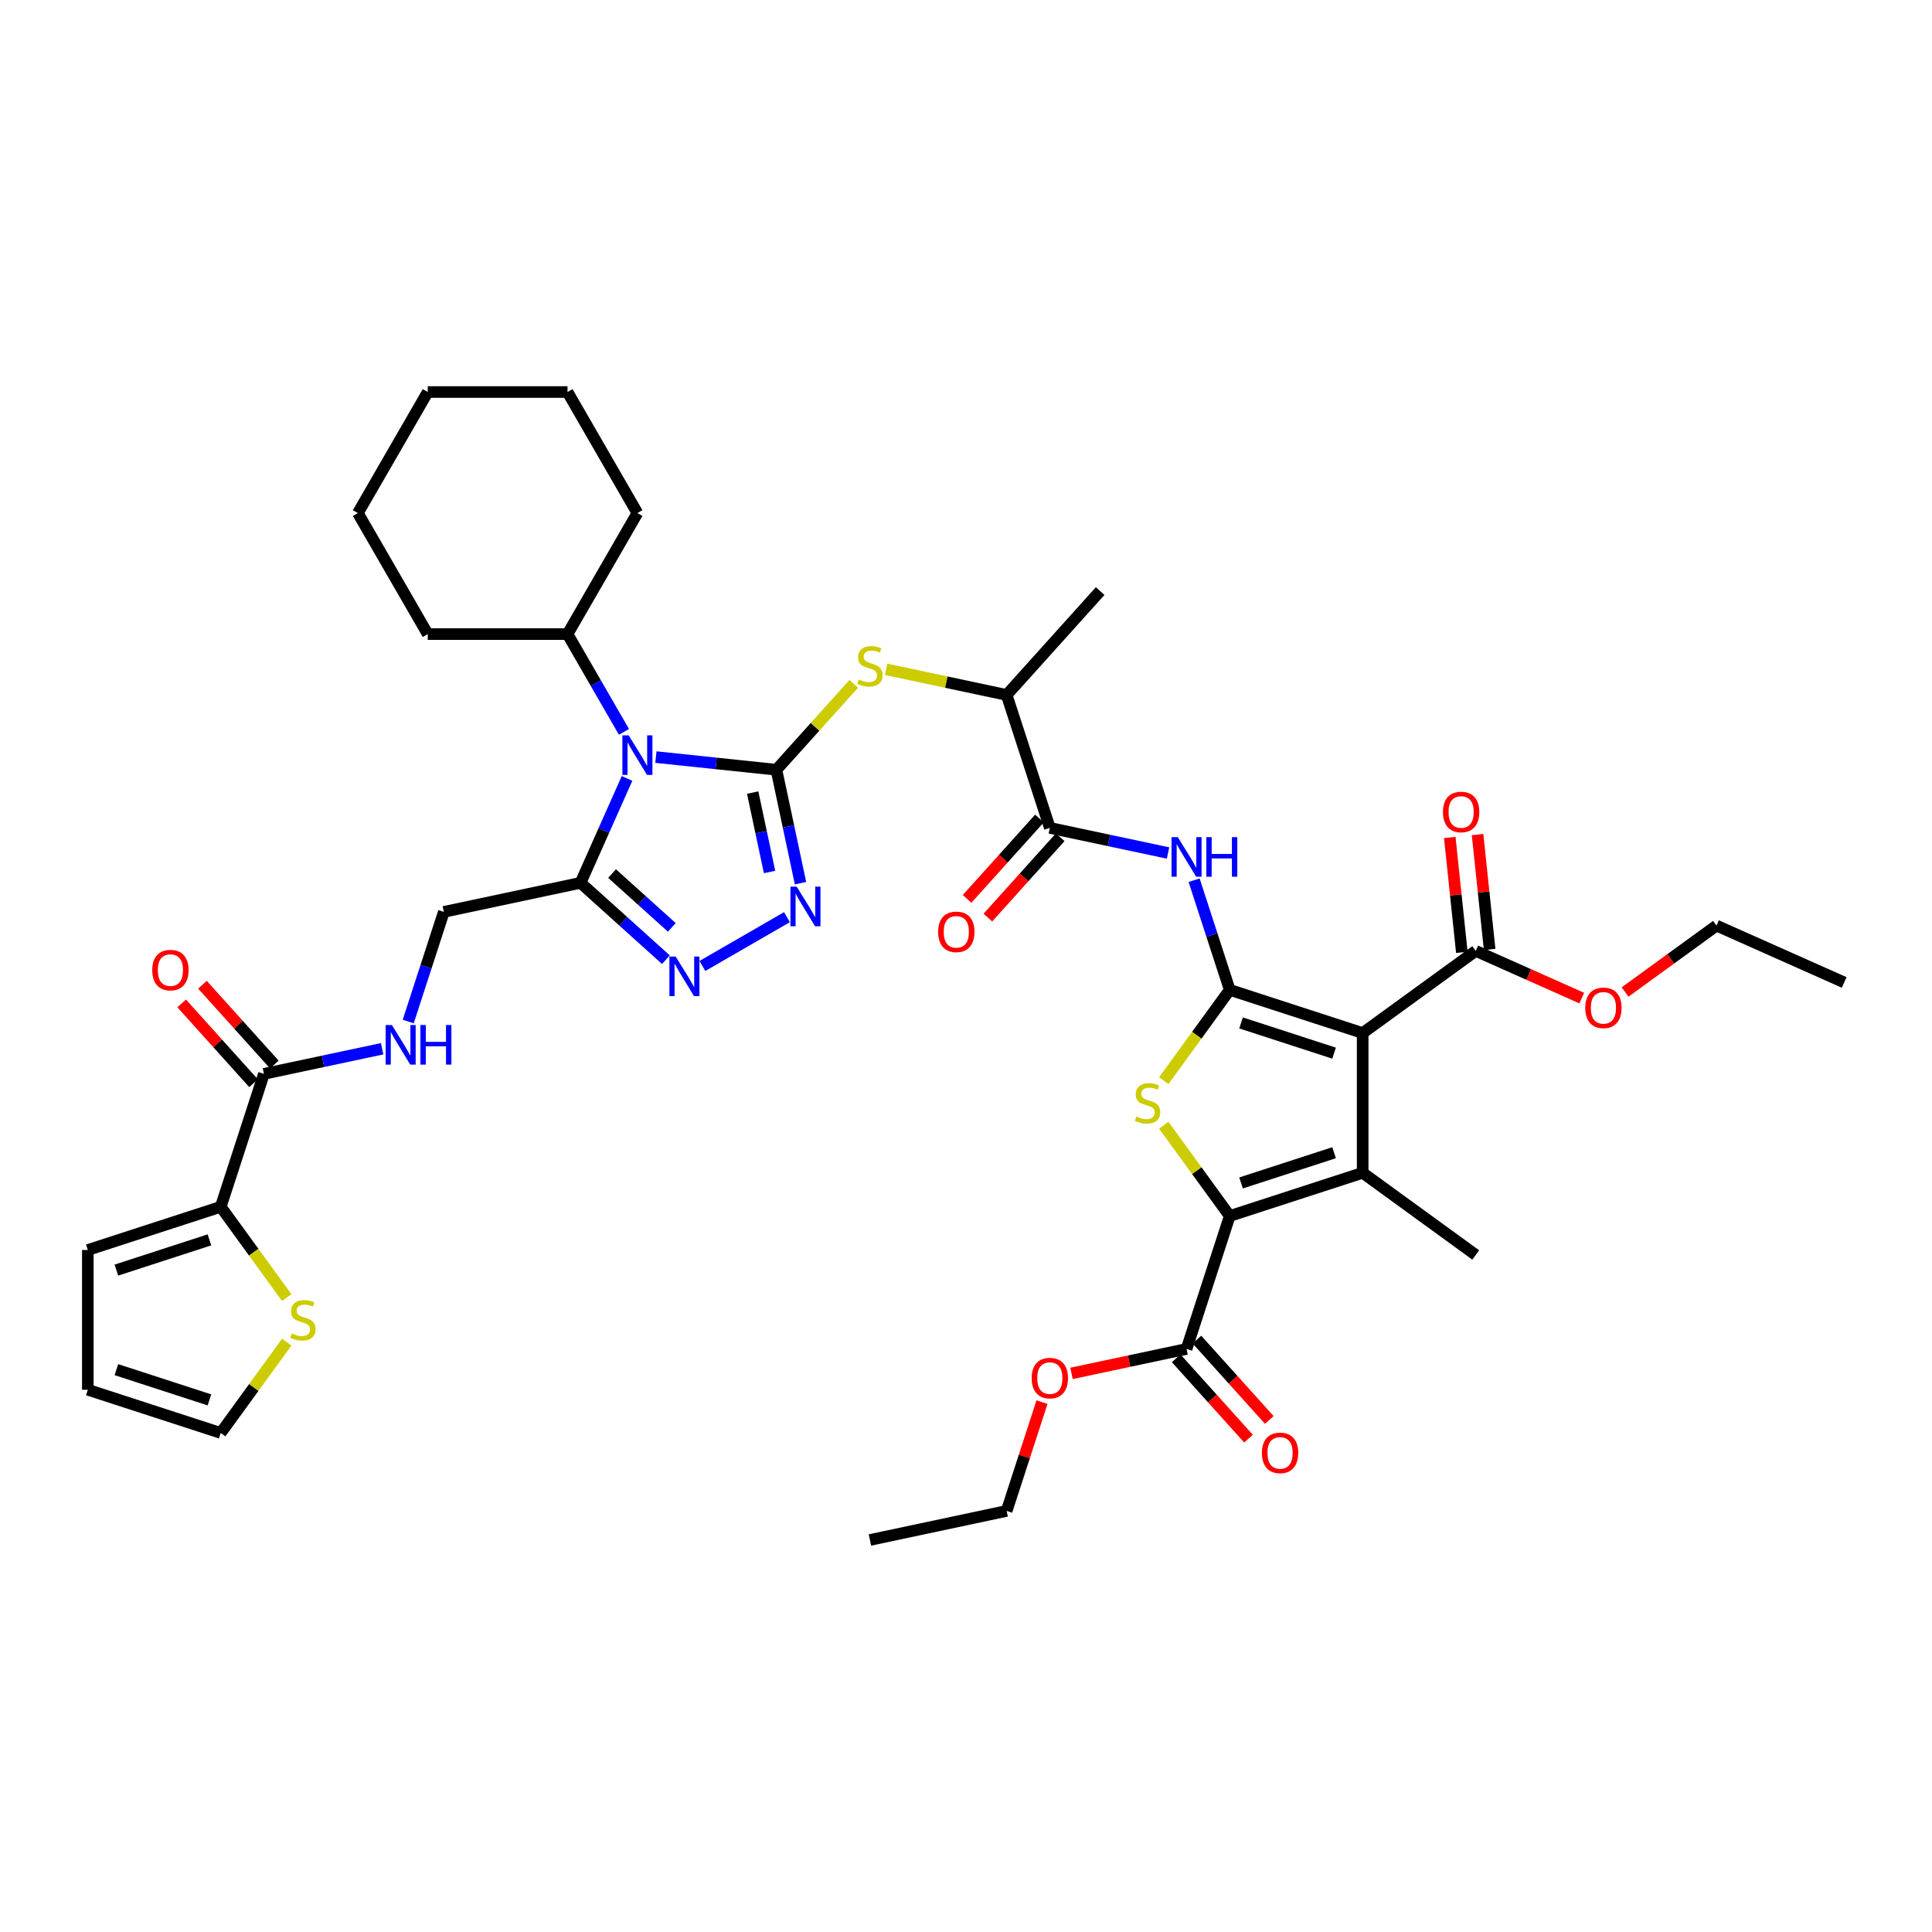 <?xml version='1.0' encoding='iso-8859-1'?>
<svg version='1.1' baseProfile='full'
              xmlns='http://www.w3.org/2000/svg'
                      xmlns:rdkit='http://www.rdkit.org/xml'
                      xmlns:xlink='http://www.w3.org/1999/xlink'
                  xml:space='preserve'
width='1000px' height='1000px' viewBox='0 0 1000 1000'>
<!-- END OF HEADER -->
<rect style='opacity:1.0;fill:#FFFFFF;stroke:none' width='1000' height='1000' x='0' y='0'> </rect>
<path class='bond-2' d='M 401.866,398.424 L 370.681,395.146' style='fill:none;fill-rule:evenodd;stroke:#000000;stroke-width:6px;stroke-linecap:butt;stroke-linejoin:miter;stroke-opacity:1' />
<path class='bond-2' d='M 370.681,395.146 L 339.497,391.869' style='fill:none;fill-rule:evenodd;stroke:#0000FF;stroke-width:6px;stroke-linecap:butt;stroke-linejoin:miter;stroke-opacity:1' />
<path class='bond-6' d='M 401.866,398.424 L 408.106,427.779' style='fill:none;fill-rule:evenodd;stroke:#000000;stroke-width:6px;stroke-linecap:butt;stroke-linejoin:miter;stroke-opacity:1' />
<path class='bond-6' d='M 408.106,427.779 L 414.345,457.134' style='fill:none;fill-rule:evenodd;stroke:#0000FF;stroke-width:6px;stroke-linecap:butt;stroke-linejoin:miter;stroke-opacity:1' />
<path class='bond-6' d='M 389.585,410.239 L 393.953,430.787' style='fill:none;fill-rule:evenodd;stroke:#000000;stroke-width:6px;stroke-linecap:butt;stroke-linejoin:miter;stroke-opacity:1' />
<path class='bond-6' d='M 393.953,430.787 L 398.321,451.336' style='fill:none;fill-rule:evenodd;stroke:#0000FF;stroke-width:6px;stroke-linecap:butt;stroke-linejoin:miter;stroke-opacity:1' />
<path class='bond-10' d='M 401.866,398.424 L 421.881,376.195' style='fill:none;fill-rule:evenodd;stroke:#000000;stroke-width:6px;stroke-linecap:butt;stroke-linejoin:miter;stroke-opacity:1' />
<path class='bond-10' d='M 421.881,376.195 L 441.896,353.966' style='fill:none;fill-rule:evenodd;stroke:#CCCC00;stroke-width:6px;stroke-linecap:butt;stroke-linejoin:miter;stroke-opacity:1' />
<path class='bond-0' d='M 636.51,512.35 L 627.29,483.975' style='fill:none;fill-rule:evenodd;stroke:#000000;stroke-width:6px;stroke-linecap:butt;stroke-linejoin:miter;stroke-opacity:1' />
<path class='bond-0' d='M 627.29,483.975 L 618.07,455.6' style='fill:none;fill-rule:evenodd;stroke:#0000FF;stroke-width:6px;stroke-linecap:butt;stroke-linejoin:miter;stroke-opacity:1' />
<path class='bond-1' d='M 636.51,512.35 L 705.313,534.705' style='fill:none;fill-rule:evenodd;stroke:#000000;stroke-width:6px;stroke-linecap:butt;stroke-linejoin:miter;stroke-opacity:1' />
<path class='bond-1' d='M 642.359,529.464 L 690.521,545.113' style='fill:none;fill-rule:evenodd;stroke:#000000;stroke-width:6px;stroke-linecap:butt;stroke-linejoin:miter;stroke-opacity:1' />
<path class='bond-5' d='M 636.51,512.35 L 619.437,535.848' style='fill:none;fill-rule:evenodd;stroke:#000000;stroke-width:6px;stroke-linecap:butt;stroke-linejoin:miter;stroke-opacity:1' />
<path class='bond-5' d='M 619.437,535.848 L 602.365,559.347' style='fill:none;fill-rule:evenodd;stroke:#CCCC00;stroke-width:6px;stroke-linecap:butt;stroke-linejoin:miter;stroke-opacity:1' />
<path class='bond-3' d='M 705.313,534.705 L 705.313,607.049' style='fill:none;fill-rule:evenodd;stroke:#000000;stroke-width:6px;stroke-linecap:butt;stroke-linejoin:miter;stroke-opacity:1' />
<path class='bond-12' d='M 705.313,534.705 L 763.84,492.183' style='fill:none;fill-rule:evenodd;stroke:#000000;stroke-width:6px;stroke-linecap:butt;stroke-linejoin:miter;stroke-opacity:1' />
<path class='bond-7' d='M 324.553,402.914 L 312.523,429.933' style='fill:none;fill-rule:evenodd;stroke:#0000FF;stroke-width:6px;stroke-linecap:butt;stroke-linejoin:miter;stroke-opacity:1' />
<path class='bond-7' d='M 312.523,429.933 L 300.494,456.951' style='fill:none;fill-rule:evenodd;stroke:#000000;stroke-width:6px;stroke-linecap:butt;stroke-linejoin:miter;stroke-opacity:1' />
<path class='bond-20' d='M 322.96,378.809 L 308.353,353.51' style='fill:none;fill-rule:evenodd;stroke:#0000FF;stroke-width:6px;stroke-linecap:butt;stroke-linejoin:miter;stroke-opacity:1' />
<path class='bond-20' d='M 308.353,353.51 L 293.747,328.21' style='fill:none;fill-rule:evenodd;stroke:#000000;stroke-width:6px;stroke-linecap:butt;stroke-linejoin:miter;stroke-opacity:1' />
<path class='bond-28' d='M 705.313,607.049 L 763.84,649.572' style='fill:none;fill-rule:evenodd;stroke:#000000;stroke-width:6px;stroke-linecap:butt;stroke-linejoin:miter;stroke-opacity:1' />
<path class='bond-43' d='M 705.313,607.049 L 636.51,629.404' style='fill:none;fill-rule:evenodd;stroke:#000000;stroke-width:6px;stroke-linecap:butt;stroke-linejoin:miter;stroke-opacity:1' />
<path class='bond-43' d='M 690.521,596.642 L 642.359,612.291' style='fill:none;fill-rule:evenodd;stroke:#000000;stroke-width:6px;stroke-linecap:butt;stroke-linejoin:miter;stroke-opacity:1' />
<path class='bond-4' d='M 636.51,629.404 L 619.437,605.906' style='fill:none;fill-rule:evenodd;stroke:#000000;stroke-width:6px;stroke-linecap:butt;stroke-linejoin:miter;stroke-opacity:1' />
<path class='bond-4' d='M 619.437,605.906 L 602.365,582.408' style='fill:none;fill-rule:evenodd;stroke:#CCCC00;stroke-width:6px;stroke-linecap:butt;stroke-linejoin:miter;stroke-opacity:1' />
<path class='bond-13' d='M 636.51,629.404 L 614.154,698.207' style='fill:none;fill-rule:evenodd;stroke:#000000;stroke-width:6px;stroke-linecap:butt;stroke-linejoin:miter;stroke-opacity:1' />
<path class='bond-8' d='M 407.329,474.717 L 363.557,499.988' style='fill:none;fill-rule:evenodd;stroke:#0000FF;stroke-width:6px;stroke-linecap:butt;stroke-linejoin:miter;stroke-opacity:1' />
<path class='bond-19' d='M 300.494,456.951 L 229.731,471.992' style='fill:none;fill-rule:evenodd;stroke:#000000;stroke-width:6px;stroke-linecap:butt;stroke-linejoin:miter;stroke-opacity:1' />
<path class='bond-41' d='M 300.494,456.951 L 322.586,476.843' style='fill:none;fill-rule:evenodd;stroke:#000000;stroke-width:6px;stroke-linecap:butt;stroke-linejoin:miter;stroke-opacity:1' />
<path class='bond-41' d='M 322.586,476.843 L 344.677,496.734' style='fill:none;fill-rule:evenodd;stroke:#0000FF;stroke-width:6px;stroke-linecap:butt;stroke-linejoin:miter;stroke-opacity:1' />
<path class='bond-41' d='M 316.803,452.166 L 332.267,466.09' style='fill:none;fill-rule:evenodd;stroke:#000000;stroke-width:6px;stroke-linecap:butt;stroke-linejoin:miter;stroke-opacity:1' />
<path class='bond-41' d='M 332.267,466.09 L 347.731,480.014' style='fill:none;fill-rule:evenodd;stroke:#0000FF;stroke-width:6px;stroke-linecap:butt;stroke-linejoin:miter;stroke-opacity:1' />
<path class='bond-9' d='M 604.576,441.511 L 573.984,435.009' style='fill:none;fill-rule:evenodd;stroke:#0000FF;stroke-width:6px;stroke-linecap:butt;stroke-linejoin:miter;stroke-opacity:1' />
<path class='bond-9' d='M 573.984,435.009 L 543.391,428.506' style='fill:none;fill-rule:evenodd;stroke:#000000;stroke-width:6px;stroke-linecap:butt;stroke-linejoin:miter;stroke-opacity:1' />
<path class='bond-18' d='M 458.651,346.443 L 489.843,353.073' style='fill:none;fill-rule:evenodd;stroke:#CCCC00;stroke-width:6px;stroke-linecap:butt;stroke-linejoin:miter;stroke-opacity:1' />
<path class='bond-18' d='M 489.843,353.073 L 521.036,359.703' style='fill:none;fill-rule:evenodd;stroke:#000000;stroke-width:6px;stroke-linecap:butt;stroke-linejoin:miter;stroke-opacity:1' />
<path class='bond-11' d='M 543.391,428.506 L 521.036,359.703' style='fill:none;fill-rule:evenodd;stroke:#000000;stroke-width:6px;stroke-linecap:butt;stroke-linejoin:miter;stroke-opacity:1' />
<path class='bond-21' d='M 538.015,423.665 L 519.29,444.462' style='fill:none;fill-rule:evenodd;stroke:#000000;stroke-width:6px;stroke-linecap:butt;stroke-linejoin:miter;stroke-opacity:1' />
<path class='bond-21' d='M 519.29,444.462 L 500.564,465.259' style='fill:none;fill-rule:evenodd;stroke:#FF0000;stroke-width:6px;stroke-linecap:butt;stroke-linejoin:miter;stroke-opacity:1' />
<path class='bond-21' d='M 548.768,433.347 L 530.042,454.144' style='fill:none;fill-rule:evenodd;stroke:#000000;stroke-width:6px;stroke-linecap:butt;stroke-linejoin:miter;stroke-opacity:1' />
<path class='bond-21' d='M 530.042,454.144 L 511.317,474.94' style='fill:none;fill-rule:evenodd;stroke:#FF0000;stroke-width:6px;stroke-linecap:butt;stroke-linejoin:miter;stroke-opacity:1' />
<path class='bond-24' d='M 771.035,491.427 L 767.91,461.696' style='fill:none;fill-rule:evenodd;stroke:#000000;stroke-width:6px;stroke-linecap:butt;stroke-linejoin:miter;stroke-opacity:1' />
<path class='bond-24' d='M 767.91,461.696 L 764.785,431.966' style='fill:none;fill-rule:evenodd;stroke:#FF0000;stroke-width:6px;stroke-linecap:butt;stroke-linejoin:miter;stroke-opacity:1' />
<path class='bond-24' d='M 756.645,492.939 L 753.52,463.209' style='fill:none;fill-rule:evenodd;stroke:#000000;stroke-width:6px;stroke-linecap:butt;stroke-linejoin:miter;stroke-opacity:1' />
<path class='bond-24' d='M 753.52,463.209 L 750.395,433.478' style='fill:none;fill-rule:evenodd;stroke:#FF0000;stroke-width:6px;stroke-linecap:butt;stroke-linejoin:miter;stroke-opacity:1' />
<path class='bond-29' d='M 763.84,492.183 L 791.278,504.399' style='fill:none;fill-rule:evenodd;stroke:#000000;stroke-width:6px;stroke-linecap:butt;stroke-linejoin:miter;stroke-opacity:1' />
<path class='bond-29' d='M 791.278,504.399 L 818.716,516.615' style='fill:none;fill-rule:evenodd;stroke:#FF0000;stroke-width:6px;stroke-linecap:butt;stroke-linejoin:miter;stroke-opacity:1' />
<path class='bond-25' d='M 608.778,703.048 L 627.504,723.845' style='fill:none;fill-rule:evenodd;stroke:#000000;stroke-width:6px;stroke-linecap:butt;stroke-linejoin:miter;stroke-opacity:1' />
<path class='bond-25' d='M 627.504,723.845 L 646.229,744.642' style='fill:none;fill-rule:evenodd;stroke:#FF0000;stroke-width:6px;stroke-linecap:butt;stroke-linejoin:miter;stroke-opacity:1' />
<path class='bond-25' d='M 619.53,693.367 L 638.256,714.163' style='fill:none;fill-rule:evenodd;stroke:#000000;stroke-width:6px;stroke-linecap:butt;stroke-linejoin:miter;stroke-opacity:1' />
<path class='bond-25' d='M 638.256,714.163 L 656.981,734.96' style='fill:none;fill-rule:evenodd;stroke:#FF0000;stroke-width:6px;stroke-linecap:butt;stroke-linejoin:miter;stroke-opacity:1' />
<path class='bond-30' d='M 614.154,698.207 L 584.379,704.536' style='fill:none;fill-rule:evenodd;stroke:#000000;stroke-width:6px;stroke-linecap:butt;stroke-linejoin:miter;stroke-opacity:1' />
<path class='bond-30' d='M 584.379,704.536 L 554.605,710.865' style='fill:none;fill-rule:evenodd;stroke:#FF0000;stroke-width:6px;stroke-linecap:butt;stroke-linejoin:miter;stroke-opacity:1' />
<path class='bond-14' d='M 136.613,555.836 L 167.205,549.334' style='fill:none;fill-rule:evenodd;stroke:#000000;stroke-width:6px;stroke-linecap:butt;stroke-linejoin:miter;stroke-opacity:1' />
<path class='bond-14' d='M 167.205,549.334 L 197.797,542.831' style='fill:none;fill-rule:evenodd;stroke:#0000FF;stroke-width:6px;stroke-linecap:butt;stroke-linejoin:miter;stroke-opacity:1' />
<path class='bond-15' d='M 136.613,555.836 L 114.257,624.639' style='fill:none;fill-rule:evenodd;stroke:#000000;stroke-width:6px;stroke-linecap:butt;stroke-linejoin:miter;stroke-opacity:1' />
<path class='bond-26' d='M 141.989,550.995 L 123.392,530.341' style='fill:none;fill-rule:evenodd;stroke:#000000;stroke-width:6px;stroke-linecap:butt;stroke-linejoin:miter;stroke-opacity:1' />
<path class='bond-26' d='M 123.392,530.341 L 104.795,509.687' style='fill:none;fill-rule:evenodd;stroke:#FF0000;stroke-width:6px;stroke-linecap:butt;stroke-linejoin:miter;stroke-opacity:1' />
<path class='bond-26' d='M 131.237,560.677 L 112.64,540.023' style='fill:none;fill-rule:evenodd;stroke:#000000;stroke-width:6px;stroke-linecap:butt;stroke-linejoin:miter;stroke-opacity:1' />
<path class='bond-26' d='M 112.64,540.023 L 94.043,519.369' style='fill:none;fill-rule:evenodd;stroke:#FF0000;stroke-width:6px;stroke-linecap:butt;stroke-linejoin:miter;stroke-opacity:1' />
<path class='bond-17' d='M 114.257,624.639 L 131.33,648.137' style='fill:none;fill-rule:evenodd;stroke:#000000;stroke-width:6px;stroke-linecap:butt;stroke-linejoin:miter;stroke-opacity:1' />
<path class='bond-17' d='M 131.33,648.137 L 148.403,671.636' style='fill:none;fill-rule:evenodd;stroke:#CCCC00;stroke-width:6px;stroke-linecap:butt;stroke-linejoin:miter;stroke-opacity:1' />
<path class='bond-22' d='M 114.257,624.639 L 45.455,646.994' style='fill:none;fill-rule:evenodd;stroke:#000000;stroke-width:6px;stroke-linecap:butt;stroke-linejoin:miter;stroke-opacity:1' />
<path class='bond-22' d='M 108.408,641.753 L 60.246,657.402' style='fill:none;fill-rule:evenodd;stroke:#000000;stroke-width:6px;stroke-linecap:butt;stroke-linejoin:miter;stroke-opacity:1' />
<path class='bond-16' d='M 211.292,528.743 L 220.511,500.367' style='fill:none;fill-rule:evenodd;stroke:#0000FF;stroke-width:6px;stroke-linecap:butt;stroke-linejoin:miter;stroke-opacity:1' />
<path class='bond-16' d='M 220.511,500.367 L 229.731,471.992' style='fill:none;fill-rule:evenodd;stroke:#000000;stroke-width:6px;stroke-linecap:butt;stroke-linejoin:miter;stroke-opacity:1' />
<path class='bond-23' d='M 148.403,694.697 L 131.33,718.195' style='fill:none;fill-rule:evenodd;stroke:#CCCC00;stroke-width:6px;stroke-linecap:butt;stroke-linejoin:miter;stroke-opacity:1' />
<path class='bond-23' d='M 131.33,718.195 L 114.257,741.694' style='fill:none;fill-rule:evenodd;stroke:#000000;stroke-width:6px;stroke-linecap:butt;stroke-linejoin:miter;stroke-opacity:1' />
<path class='bond-31' d='M 521.036,359.703 L 569.443,305.941' style='fill:none;fill-rule:evenodd;stroke:#000000;stroke-width:6px;stroke-linecap:butt;stroke-linejoin:miter;stroke-opacity:1' />
<path class='bond-32' d='M 293.747,328.21 L 329.919,265.559' style='fill:none;fill-rule:evenodd;stroke:#000000;stroke-width:6px;stroke-linecap:butt;stroke-linejoin:miter;stroke-opacity:1' />
<path class='bond-33' d='M 293.747,328.21 L 221.403,328.21' style='fill:none;fill-rule:evenodd;stroke:#000000;stroke-width:6px;stroke-linecap:butt;stroke-linejoin:miter;stroke-opacity:1' />
<path class='bond-27' d='M 45.455,646.994 L 45.455,719.338' style='fill:none;fill-rule:evenodd;stroke:#000000;stroke-width:6px;stroke-linecap:butt;stroke-linejoin:miter;stroke-opacity:1' />
<path class='bond-44' d='M 114.257,741.694 L 45.455,719.338' style='fill:none;fill-rule:evenodd;stroke:#000000;stroke-width:6px;stroke-linecap:butt;stroke-linejoin:miter;stroke-opacity:1' />
<path class='bond-44' d='M 108.408,724.58 L 60.246,708.931' style='fill:none;fill-rule:evenodd;stroke:#000000;stroke-width:6px;stroke-linecap:butt;stroke-linejoin:miter;stroke-opacity:1' />
<path class='bond-35' d='M 841.142,513.461 L 864.799,496.273' style='fill:none;fill-rule:evenodd;stroke:#FF0000;stroke-width:6px;stroke-linecap:butt;stroke-linejoin:miter;stroke-opacity:1' />
<path class='bond-35' d='M 864.799,496.273 L 888.456,479.085' style='fill:none;fill-rule:evenodd;stroke:#000000;stroke-width:6px;stroke-linecap:butt;stroke-linejoin:miter;stroke-opacity:1' />
<path class='bond-34' d='M 539.334,725.735 L 530.185,753.893' style='fill:none;fill-rule:evenodd;stroke:#FF0000;stroke-width:6px;stroke-linecap:butt;stroke-linejoin:miter;stroke-opacity:1' />
<path class='bond-34' d='M 530.185,753.893 L 521.036,782.051' style='fill:none;fill-rule:evenodd;stroke:#000000;stroke-width:6px;stroke-linecap:butt;stroke-linejoin:miter;stroke-opacity:1' />
<path class='bond-39' d='M 329.919,265.559 L 293.747,202.908' style='fill:none;fill-rule:evenodd;stroke:#000000;stroke-width:6px;stroke-linecap:butt;stroke-linejoin:miter;stroke-opacity:1' />
<path class='bond-38' d='M 221.403,328.21 L 185.231,265.559' style='fill:none;fill-rule:evenodd;stroke:#000000;stroke-width:6px;stroke-linecap:butt;stroke-linejoin:miter;stroke-opacity:1' />
<path class='bond-36' d='M 521.036,782.051 L 450.273,797.092' style='fill:none;fill-rule:evenodd;stroke:#000000;stroke-width:6px;stroke-linecap:butt;stroke-linejoin:miter;stroke-opacity:1' />
<path class='bond-37' d='M 888.456,479.085 L 954.545,508.51' style='fill:none;fill-rule:evenodd;stroke:#000000;stroke-width:6px;stroke-linecap:butt;stroke-linejoin:miter;stroke-opacity:1' />
<path class='bond-40' d='M 185.231,265.559 L 221.403,202.908' style='fill:none;fill-rule:evenodd;stroke:#000000;stroke-width:6px;stroke-linecap:butt;stroke-linejoin:miter;stroke-opacity:1' />
<path class='bond-42' d='M 293.747,202.908 L 221.403,202.908' style='fill:none;fill-rule:evenodd;stroke:#000000;stroke-width:6px;stroke-linecap:butt;stroke-linejoin:miter;stroke-opacity:1' />
<path  class='atom-3' d='M 325.39 380.618
L 332.103 391.47
Q 332.769 392.54, 333.84 394.479
Q 334.91 396.418, 334.968 396.534
L 334.968 380.618
L 337.688 380.618
L 337.688 401.106
L 334.881 401.106
L 327.676 389.241
Q 326.837 387.852, 325.94 386.261
Q 325.072 384.669, 324.811 384.177
L 324.811 401.106
L 322.149 401.106
L 322.149 380.618
L 325.39 380.618
' fill='#0000FF'/>
<path  class='atom-6' d='M 588.2 577.909
Q 588.431 577.996, 589.386 578.401
Q 590.341 578.806, 591.383 579.067
Q 592.453 579.298, 593.495 579.298
Q 595.434 579.298, 596.563 578.372
Q 597.691 577.417, 597.691 575.768
Q 597.691 574.639, 597.112 573.945
Q 596.563 573.25, 595.694 572.874
Q 594.826 572.498, 593.379 572.064
Q 591.556 571.514, 590.457 570.993
Q 589.386 570.472, 588.605 569.372
Q 587.852 568.273, 587.852 566.421
Q 587.852 563.845, 589.589 562.254
Q 591.354 560.662, 594.826 560.662
Q 597.199 560.662, 599.89 561.791
L 599.225 564.019
Q 596.765 563.006, 594.913 563.006
Q 592.916 563.006, 591.817 563.845
Q 590.717 564.656, 590.746 566.074
Q 590.746 567.173, 591.296 567.839
Q 591.875 568.504, 592.685 568.881
Q 593.524 569.257, 594.913 569.691
Q 596.765 570.27, 597.865 570.848
Q 598.964 571.427, 599.746 572.613
Q 600.556 573.771, 600.556 575.768
Q 600.556 578.604, 598.646 580.137
Q 596.765 581.642, 593.611 581.642
Q 591.788 581.642, 590.399 581.237
Q 589.039 580.861, 587.418 580.195
L 588.2 577.909
' fill='#CCCC00'/>
<path  class='atom-7' d='M 412.378 458.943
L 419.092 469.794
Q 419.757 470.865, 420.828 472.804
Q 421.899 474.743, 421.957 474.858
L 421.957 458.943
L 424.677 458.943
L 424.677 479.43
L 421.87 479.43
L 414.664 467.566
Q 413.825 466.177, 412.928 464.586
Q 412.06 462.994, 411.8 462.502
L 411.8 479.43
L 409.137 479.43
L 409.137 458.943
L 412.378 458.943
' fill='#0000FF'/>
<path  class='atom-9' d='M 349.727 495.115
L 356.44 505.966
Q 357.106 507.037, 358.177 508.976
Q 359.247 510.914, 359.305 511.03
L 359.305 495.115
L 362.025 495.115
L 362.025 515.602
L 359.218 515.602
L 352.013 503.738
Q 351.174 502.349, 350.277 500.757
Q 349.409 499.166, 349.148 498.674
L 349.148 515.602
L 346.486 515.602
L 346.486 495.115
L 349.727 495.115
' fill='#0000FF'/>
<path  class='atom-10' d='M 609.626 433.303
L 616.339 444.155
Q 617.005 445.225, 618.075 447.164
Q 619.146 449.103, 619.204 449.219
L 619.204 433.303
L 621.924 433.303
L 621.924 453.791
L 619.117 453.791
L 611.912 441.927
Q 611.072 440.538, 610.175 438.946
Q 609.307 437.354, 609.047 436.863
L 609.047 453.791
L 606.385 453.791
L 606.385 433.303
L 609.626 433.303
' fill='#0000FF'/>
<path  class='atom-10' d='M 624.384 433.303
L 627.162 433.303
L 627.162 442.013
L 637.637 442.013
L 637.637 433.303
L 640.415 433.303
L 640.415 453.791
L 637.637 453.791
L 637.637 444.328
L 627.162 444.328
L 627.162 453.791
L 624.384 453.791
L 624.384 433.303
' fill='#0000FF'/>
<path  class='atom-11' d='M 444.486 351.694
Q 444.717 351.781, 445.672 352.186
Q 446.627 352.591, 447.669 352.851
Q 448.74 353.083, 449.781 353.083
Q 451.72 353.083, 452.849 352.157
Q 453.977 351.202, 453.977 349.552
Q 453.977 348.424, 453.399 347.729
Q 452.849 347.035, 451.981 346.659
Q 451.112 346.283, 449.666 345.848
Q 447.843 345.299, 446.743 344.778
Q 445.672 344.257, 444.891 343.157
Q 444.139 342.058, 444.139 340.206
Q 444.139 337.63, 445.875 336.039
Q 447.64 334.447, 451.112 334.447
Q 453.485 334.447, 456.177 335.576
L 455.511 337.804
Q 453.051 336.791, 451.199 336.791
Q 449.203 336.791, 448.103 337.63
Q 447.003 338.44, 447.032 339.858
Q 447.032 340.958, 447.582 341.624
Q 448.161 342.289, 448.971 342.665
Q 449.81 343.042, 451.199 343.476
Q 453.051 344.054, 454.151 344.633
Q 455.251 345.212, 456.032 346.398
Q 456.842 347.556, 456.842 349.552
Q 456.842 352.388, 454.932 353.922
Q 453.051 355.427, 449.897 355.427
Q 448.074 355.427, 446.685 355.022
Q 445.325 354.645, 443.704 353.98
L 444.486 351.694
' fill='#CCCC00'/>
<path  class='atom-17' d='M 202.847 530.551
L 209.56 541.403
Q 210.226 542.473, 211.297 544.412
Q 212.367 546.351, 212.425 546.467
L 212.425 530.551
L 215.145 530.551
L 215.145 551.039
L 212.338 551.039
L 205.133 539.175
Q 204.294 537.786, 203.397 536.194
Q 202.529 534.602, 202.268 534.111
L 202.268 551.039
L 199.606 551.039
L 199.606 530.551
L 202.847 530.551
' fill='#0000FF'/>
<path  class='atom-17' d='M 217.605 530.551
L 220.383 530.551
L 220.383 539.261
L 230.858 539.261
L 230.858 530.551
L 233.636 530.551
L 233.636 551.039
L 230.858 551.039
L 230.858 541.576
L 220.383 541.576
L 220.383 551.039
L 217.605 551.039
L 217.605 530.551
' fill='#0000FF'/>
<path  class='atom-18' d='M 150.992 690.198
Q 151.224 690.285, 152.179 690.69
Q 153.134 691.095, 154.176 691.356
Q 155.246 691.587, 156.288 691.587
Q 158.227 691.587, 159.355 690.661
Q 160.484 689.706, 160.484 688.057
Q 160.484 686.928, 159.905 686.234
Q 159.355 685.539, 158.487 685.163
Q 157.619 684.787, 156.172 684.353
Q 154.349 683.803, 153.25 683.282
Q 152.179 682.761, 151.398 681.662
Q 150.645 680.562, 150.645 678.71
Q 150.645 676.134, 152.381 674.543
Q 154.147 672.951, 157.619 672.951
Q 159.992 672.951, 162.683 674.08
L 162.018 676.308
Q 159.558 675.295, 157.706 675.295
Q 155.709 675.295, 154.61 676.134
Q 153.51 676.945, 153.539 678.363
Q 153.539 679.462, 154.089 680.128
Q 154.668 680.793, 155.478 681.17
Q 156.317 681.546, 157.706 681.98
Q 159.558 682.559, 160.658 683.137
Q 161.757 683.716, 162.539 684.903
Q 163.349 686.06, 163.349 688.057
Q 163.349 690.893, 161.439 692.426
Q 159.558 693.931, 156.404 693.931
Q 154.581 693.931, 153.192 693.526
Q 151.832 693.15, 150.211 692.484
L 150.992 690.198
' fill='#CCCC00'/>
<path  class='atom-22' d='M 485.579 482.326
Q 485.579 477.406, 488.01 474.657
Q 490.441 471.908, 494.984 471.908
Q 499.527 471.908, 501.958 474.657
Q 504.389 477.406, 504.389 482.326
Q 504.389 487.303, 501.929 490.139
Q 499.469 492.946, 494.984 492.946
Q 490.47 492.946, 488.01 490.139
Q 485.579 487.332, 485.579 482.326
M 494.984 490.631
Q 498.109 490.631, 499.788 488.547
Q 501.495 486.435, 501.495 482.326
Q 501.495 478.303, 499.788 476.278
Q 498.109 474.223, 494.984 474.223
Q 491.859 474.223, 490.152 476.249
Q 488.473 478.274, 488.473 482.326
Q 488.473 486.464, 490.152 488.547
Q 491.859 490.631, 494.984 490.631
' fill='#FF0000'/>
<path  class='atom-25' d='M 746.873 420.293
Q 746.873 415.374, 749.304 412.625
Q 751.735 409.876, 756.278 409.876
Q 760.821 409.876, 763.252 412.625
Q 765.683 415.374, 765.683 420.293
Q 765.683 425.271, 763.223 428.107
Q 760.763 430.913, 756.278 430.913
Q 751.764 430.913, 749.304 428.107
Q 746.873 425.3, 746.873 420.293
M 756.278 428.598
Q 759.403 428.598, 761.081 426.515
Q 762.789 424.403, 762.789 420.293
Q 762.789 416.271, 761.081 414.245
Q 759.403 412.191, 756.278 412.191
Q 753.153 412.191, 751.445 414.217
Q 749.767 416.242, 749.767 420.293
Q 749.767 424.431, 751.445 426.515
Q 753.153 428.598, 756.278 428.598
' fill='#FF0000'/>
<path  class='atom-26' d='M 653.157 752.027
Q 653.157 747.108, 655.588 744.359
Q 658.018 741.61, 662.562 741.61
Q 667.105 741.61, 669.536 744.359
Q 671.966 747.108, 671.966 752.027
Q 671.966 757.004, 669.507 759.84
Q 667.047 762.647, 662.562 762.647
Q 658.047 762.647, 655.588 759.84
Q 653.157 757.033, 653.157 752.027
M 662.562 760.332
Q 665.687 760.332, 667.365 758.249
Q 669.073 756.136, 669.073 752.027
Q 669.073 748.005, 667.365 745.979
Q 665.687 743.925, 662.562 743.925
Q 659.436 743.925, 657.729 745.95
Q 656.051 747.976, 656.051 752.027
Q 656.051 756.165, 657.729 758.249
Q 659.436 760.332, 662.562 760.332
' fill='#FF0000'/>
<path  class='atom-27' d='M 78.801 502.132
Q 78.801 497.213, 81.232 494.464
Q 83.662 491.715, 88.206 491.715
Q 92.749 491.715, 95.179 494.464
Q 97.61 497.213, 97.61 502.132
Q 97.61 507.109, 95.15 509.945
Q 92.691 512.752, 88.206 512.752
Q 83.691 512.752, 81.232 509.945
Q 78.801 507.138, 78.801 502.132
M 88.206 510.437
Q 91.331 510.437, 93.009 508.354
Q 94.716 506.241, 94.716 502.132
Q 94.716 498.11, 93.009 496.084
Q 91.331 494.03, 88.206 494.03
Q 85.08 494.03, 83.373 496.055
Q 81.695 498.081, 81.695 502.132
Q 81.695 506.27, 83.373 508.354
Q 85.08 510.437, 88.206 510.437
' fill='#FF0000'/>
<path  class='atom-30' d='M 820.524 521.666
Q 820.524 516.746, 822.955 513.997
Q 825.386 511.248, 829.929 511.248
Q 834.472 511.248, 836.903 513.997
Q 839.334 516.746, 839.334 521.666
Q 839.334 526.643, 836.874 529.479
Q 834.414 532.286, 829.929 532.286
Q 825.415 532.286, 822.955 529.479
Q 820.524 526.672, 820.524 521.666
M 829.929 529.971
Q 833.054 529.971, 834.733 527.887
Q 836.44 525.775, 836.44 521.666
Q 836.44 517.643, 834.733 515.618
Q 833.054 513.563, 829.929 513.563
Q 826.804 513.563, 825.096 515.589
Q 823.418 517.614, 823.418 521.666
Q 823.418 525.804, 825.096 527.887
Q 826.804 529.971, 829.929 529.971
' fill='#FF0000'/>
<path  class='atom-31' d='M 533.987 713.306
Q 533.987 708.387, 536.418 705.638
Q 538.848 702.889, 543.391 702.889
Q 547.935 702.889, 550.365 705.638
Q 552.796 708.387, 552.796 713.306
Q 552.796 718.284, 550.336 721.119
Q 547.877 723.926, 543.391 723.926
Q 538.877 723.926, 536.418 721.119
Q 533.987 718.313, 533.987 713.306
M 543.391 721.611
Q 546.517 721.611, 548.195 719.528
Q 549.902 717.415, 549.902 713.306
Q 549.902 709.284, 548.195 707.258
Q 546.517 705.204, 543.391 705.204
Q 540.266 705.204, 538.559 707.229
Q 536.881 709.255, 536.881 713.306
Q 536.881 717.444, 538.559 719.528
Q 540.266 721.611, 543.391 721.611
' fill='#FF0000'/>
</svg>
